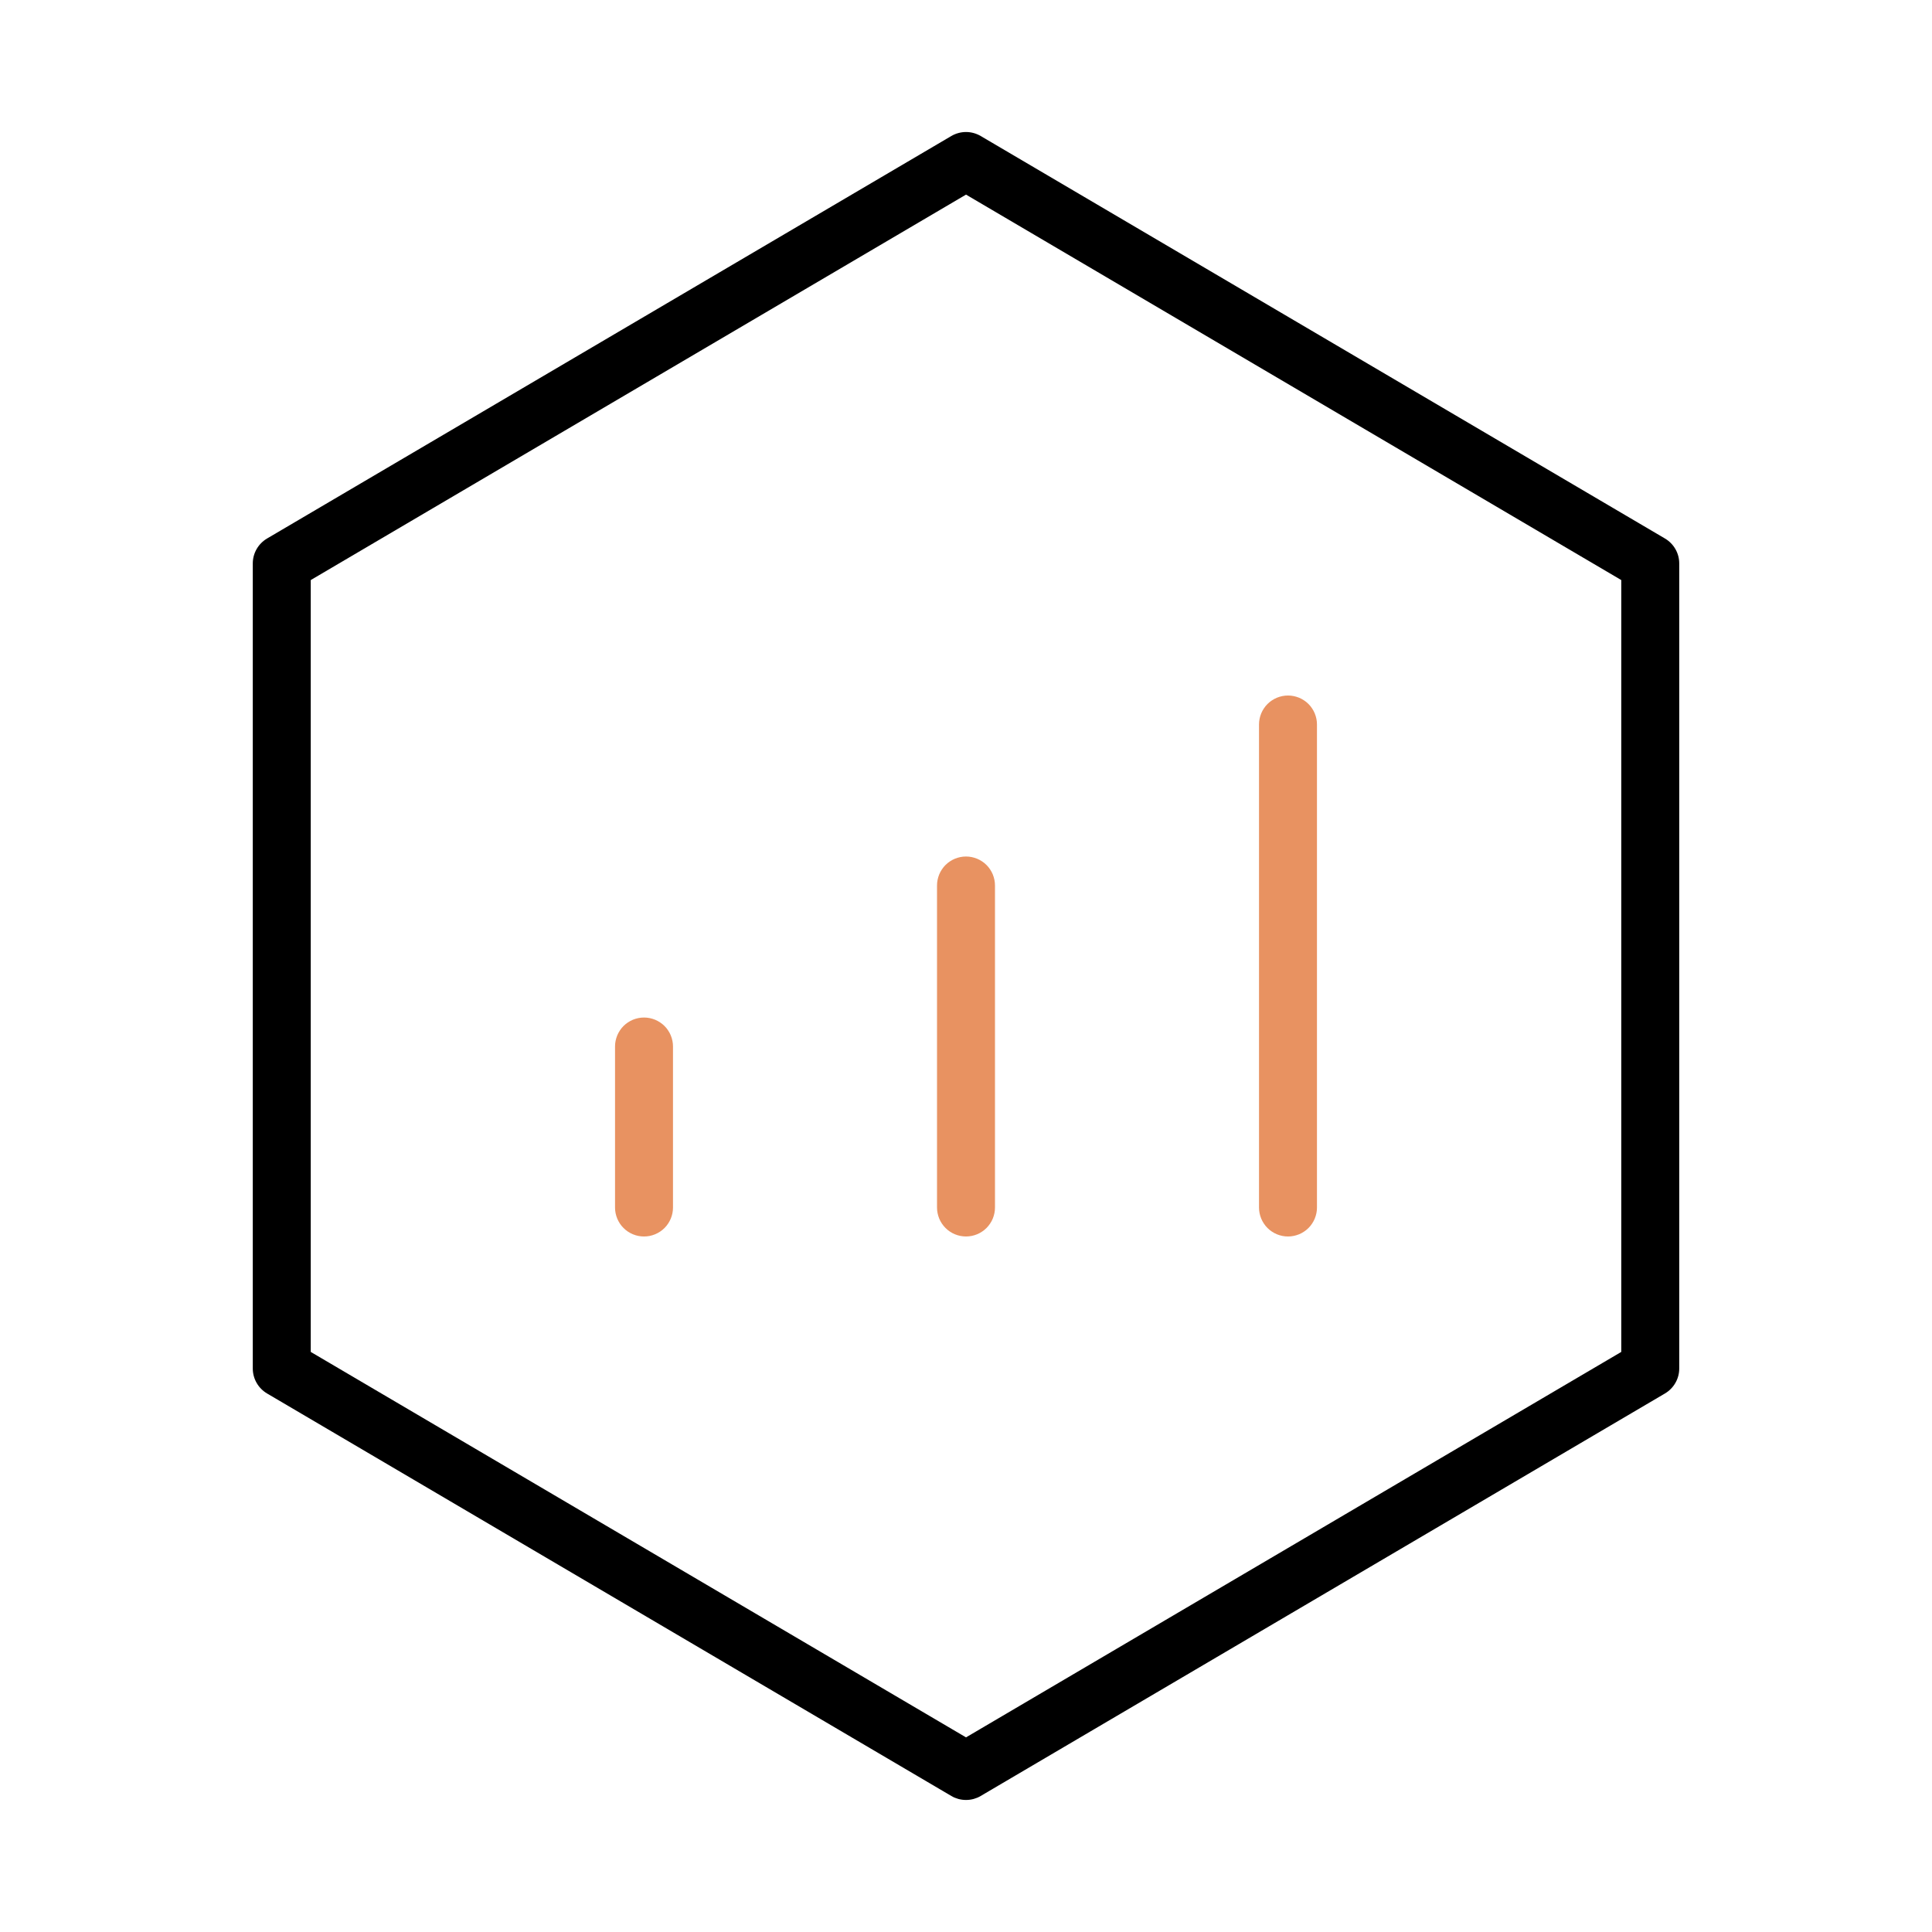 <svg xmlns="http://www.w3.org/2000/svg" xmlns:xlink="http://www.w3.org/1999/xlink" fill="none" version="1.1" width="100" height="100" viewBox="0 0 100 100"><defs><clipPath id="master_svg0_1_646"><rect x="0" y="0" width="100" height="100" rx="0"/></clipPath></defs><g clip-path="url(#master_svg0_1_646)"><g><rect x="0" y="0" width="100" height="100" rx="0" fill="#FFFFFF" fill-opacity="0" style="mix-blend-mode:passthrough"/></g><g><path d="M86.178,72.126Q86.347,72.026,86.484,71.887Q86.622,71.747,86.719,71.577Q86.817,71.407,86.867,71.218Q86.917,71.029,86.917,70.833L86.917,29.166Q86.917,28.97,86.867,28.78Q86.817,28.591,86.719,28.421Q86.622,28.251,86.484,28.112Q86.347,27.972,86.178,27.873L50.761,7.04Q50.675,6.989,50.583,6.951Q50.491,6.912,50.395,6.886Q50.298,6.859,50.199,6.846Q50.1,6.833,50.001,6.833Q49.901,6.833,49.802,6.846Q49.703,6.859,49.607,6.886Q49.51,6.912,49.418,6.951Q49.326,6.989,49.24,7.04L13.823,27.873Q13.655,27.972,13.517,28.112Q13.379,28.251,13.282,28.421Q13.185,28.591,13.134,28.78Q13.084,28.97,13.084,29.166L13.084,70.833Q13.084,71.029,13.134,71.218Q13.185,71.407,13.282,71.577Q13.379,71.747,13.517,71.887Q13.655,72.026,13.823,72.126L49.24,92.959Q49.326,93.01,49.418,93.049Q49.51,93.087,49.606,93.114Q49.703,93.14,49.802,93.153Q49.901,93.166,50.001,93.166Q50.1,93.166,50.199,93.153Q50.298,93.14,50.395,93.114Q50.491,93.087,50.583,93.049Q50.675,93.01,50.761,92.959L86.178,72.126ZM83.917,69.975L50.001,89.926L16.084,69.975L16.084,30.024L50.001,10.073L83.917,30.024L83.917,69.975Z" fill-rule="evenodd" fill="#000000" fill-opacity="1" style="mix-blend-mode:passthrough"/></g><g><path d="M48.5,45.833Q48.5,45.759,48.507,45.686Q48.514,45.613,48.529,45.54Q48.543,45.468,48.565,45.398Q48.586,45.327,48.614,45.259Q48.642,45.191,48.677,45.126Q48.712,45.061,48.753,45Q48.794,44.938,48.84,44.881Q48.887,44.824,48.939,44.772Q48.991,44.72,49.048,44.673Q49.105,44.627,49.167,44.586Q49.228,44.545,49.293,44.51Q49.358,44.475,49.426,44.447Q49.494,44.419,49.565,44.398Q49.635,44.376,49.707,44.362Q49.78,44.347,49.853,44.34Q49.926,44.333,50,44.333Q50.074,44.333,50.147,44.34Q50.22,44.347,50.293,44.362Q50.365,44.376,50.435,44.398Q50.506,44.419,50.574,44.447Q50.642,44.475,50.707,44.51Q50.772,44.545,50.833,44.586Q50.895,44.627,50.952,44.673Q51.009,44.72,51.061,44.772Q51.113,44.824,51.16,44.881Q51.206,44.938,51.247,45Q51.288,45.061,51.323,45.126Q51.358,45.191,51.386,45.259Q51.414,45.327,51.435,45.398Q51.457,45.468,51.471,45.54Q51.486,45.613,51.493,45.686Q51.5,45.759,51.5,45.833L51.5,62.5Q51.5,62.573,51.493,62.647Q51.486,62.72,51.471,62.792Q51.457,62.865,51.435,62.935Q51.414,63.006,51.386,63.074Q51.358,63.142,51.323,63.207Q51.288,63.272,51.247,63.333Q51.206,63.394,51.16,63.451Q51.113,63.508,51.061,63.56Q51.009,63.612,50.952,63.659Q50.895,63.706,50.833,63.747Q50.772,63.788,50.707,63.823Q50.642,63.857,50.574,63.886Q50.506,63.914,50.435,63.935Q50.365,63.957,50.293,63.971Q50.22,63.985,50.147,63.992Q50.074,64,50,64Q49.926,64,49.853,63.992Q49.78,63.985,49.707,63.971Q49.635,63.957,49.565,63.935Q49.494,63.914,49.426,63.886Q49.358,63.857,49.293,63.823Q49.228,63.788,49.167,63.747Q49.105,63.706,49.048,63.659Q48.991,63.612,48.939,63.56Q48.887,63.508,48.84,63.451Q48.794,63.394,48.753,63.333Q48.712,63.272,48.677,63.207Q48.642,63.142,48.614,63.074Q48.586,63.006,48.565,62.935Q48.543,62.865,48.529,62.792Q48.514,62.72,48.507,62.647Q48.5,62.573,48.5,62.5L48.5,45.833Z" fill-rule="evenodd" fill="#E89261" fill-opacity="1" style="mix-blend-mode:passthrough"/></g><g><path d="M65.166,37.5Q65.166,37.426,65.173,37.353Q65.18,37.28,65.195,37.207Q65.209,37.135,65.231,37.065Q65.252,36.994,65.28,36.926Q65.308,36.858,65.343,36.793Q65.378,36.728,65.419,36.667Q65.46,36.605,65.506,36.548Q65.553,36.491,65.605,36.439Q65.657,36.387,65.714,36.34Q65.771,36.294,65.833,36.253Q65.894,36.212,65.959,36.177Q66.024,36.142,66.092,36.114Q66.16,36.086,66.231,36.065Q66.301,36.043,66.373,36.029Q66.446,36.014,66.519,36.007Q66.592,36,66.666,36Q66.74,36,66.813,36.007Q66.886,36.014,66.959,36.029Q67.031,36.043,67.101,36.065Q67.172,36.086,67.24,36.114Q67.308,36.142,67.373,36.177Q67.438,36.212,67.499,36.253Q67.561,36.294,67.618,36.34Q67.675,36.387,67.727,36.439Q67.779,36.491,67.826,36.548Q67.872,36.605,67.913,36.667Q67.954,36.728,67.989,36.793Q68.024,36.858,68.052,36.926Q68.08,36.994,68.101,37.065Q68.123,37.135,68.137,37.207Q68.152,37.28,68.159,37.353Q68.166,37.426,68.166,37.5L68.166,62.5Q68.166,62.574,68.159,62.647Q68.152,62.72,68.137,62.793Q68.123,62.865,68.101,62.935Q68.08,63.006,68.052,63.074Q68.024,63.142,67.989,63.207Q67.954,63.272,67.913,63.333Q67.872,63.395,67.826,63.452Q67.779,63.509,67.727,63.561Q67.675,63.613,67.618,63.66Q67.561,63.706,67.499,63.747Q67.438,63.788,67.373,63.823Q67.308,63.858,67.24,63.886Q67.172,63.914,67.101,63.935Q67.031,63.957,66.959,63.971Q66.886,63.986,66.813,63.993Q66.74,64,66.666,64Q66.592,64,66.519,63.993Q66.446,63.986,66.373,63.971Q66.301,63.957,66.231,63.935Q66.16,63.914,66.092,63.886Q66.024,63.858,65.959,63.823Q65.894,63.788,65.833,63.747Q65.771,63.706,65.714,63.66Q65.657,63.613,65.605,63.561Q65.553,63.509,65.506,63.452Q65.46,63.395,65.419,63.333Q65.378,63.272,65.343,63.207Q65.308,63.142,65.28,63.074Q65.252,63.006,65.231,62.935Q65.209,62.865,65.195,62.793Q65.18,62.72,65.173,62.647Q65.166,62.574,65.166,62.5L65.166,37.5Z" fill-rule="evenodd" fill="#E89261" fill-opacity="1" style="mix-blend-mode:passthrough"/></g><g><path d="M31.834,54.167Q31.834,54.093,31.841,54.02Q31.848,53.947,31.863,53.874Q31.877,53.802,31.899,53.732Q31.92,53.661,31.948,53.593Q31.976,53.525,32.011,53.46Q32.046,53.395,32.087,53.334Q32.128,53.272,32.174,53.215Q32.221,53.158,32.273,53.106Q32.325,53.054,32.382,53.007Q32.439,52.961,32.501,52.92Q32.562,52.879,32.627,52.844Q32.692,52.809,32.76,52.781Q32.828,52.753,32.899,52.732Q32.969,52.71,33.041,52.696Q33.114,52.681,33.187,52.674Q33.26,52.667,33.334,52.667Q33.408,52.667,33.481,52.674Q33.554,52.681,33.627,52.696Q33.699,52.71,33.769,52.732Q33.84,52.753,33.908,52.781Q33.976,52.809,34.041,52.844Q34.106,52.879,34.167,52.92Q34.229,52.961,34.286,53.007Q34.343,53.054,34.395,53.106Q34.447,53.158,34.494,53.215Q34.54,53.272,34.581,53.334Q34.622,53.395,34.657,53.46Q34.692,53.525,34.72,53.593Q34.748,53.661,34.769,53.732Q34.791,53.802,34.805,53.874Q34.82,53.947,34.827,54.02Q34.834,54.093,34.834,54.167L34.834,62.5Q34.834,62.574,34.827,62.647Q34.82,62.721,34.805,62.793Q34.791,62.865,34.769,62.936Q34.748,63.006,34.72,63.074Q34.692,63.142,34.657,63.207Q34.622,63.272,34.581,63.334Q34.54,63.395,34.494,63.452Q34.447,63.509,34.395,63.561Q34.343,63.613,34.286,63.66Q34.229,63.707,34.167,63.748Q34.106,63.788,34.041,63.823Q33.976,63.858,33.908,63.886Q33.84,63.914,33.769,63.936Q33.699,63.957,33.627,63.972Q33.554,63.986,33.481,63.993Q33.408,64,33.334,64Q33.26,64,33.187,63.993Q33.114,63.986,33.041,63.972Q32.969,63.957,32.899,63.936Q32.828,63.914,32.76,63.886Q32.692,63.858,32.627,63.823Q32.562,63.788,32.501,63.748Q32.439,63.707,32.382,63.66Q32.325,63.613,32.273,63.561Q32.221,63.509,32.174,63.452Q32.128,63.395,32.087,63.334Q32.046,63.272,32.011,63.207Q31.976,63.142,31.948,63.074Q31.92,63.006,31.899,62.936Q31.877,62.865,31.863,62.793Q31.848,62.721,31.841,62.647Q31.834,62.574,31.834,62.5L31.834,54.167Z" fill-rule="evenodd" fill="#E89261" fill-opacity="1" style="mix-blend-mode:passthrough"/></g></g></svg>